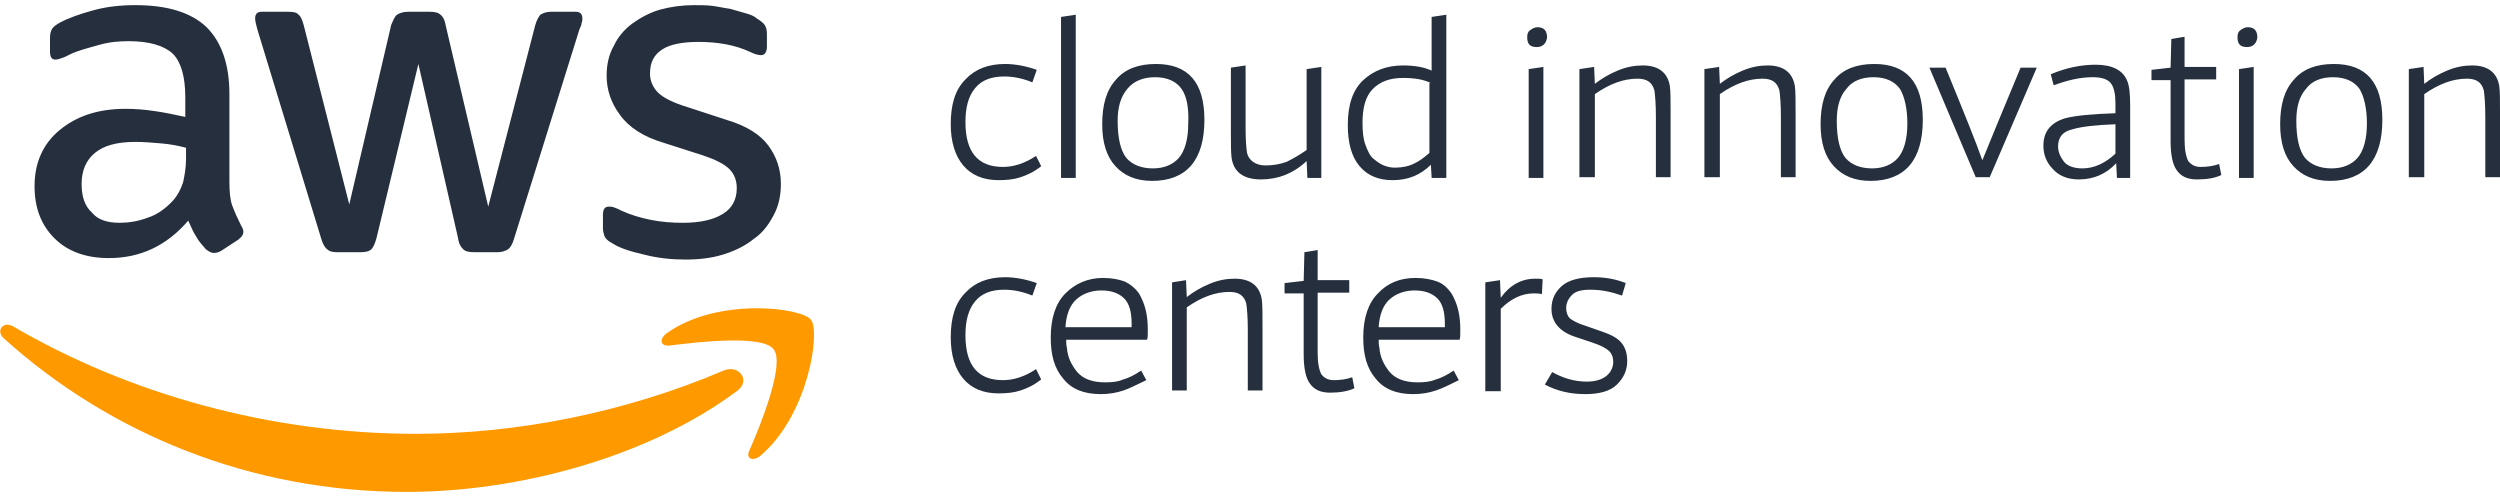 <svg xmlns="http://www.w3.org/2000/svg" width="191" height="38" viewBox="0 0 191 38">
  <g fill="none" fill-rule="evenodd">
    <g fill="#252F3E" fill-rule="nonzero" transform="translate(72.468 1.124)">
      <path d="M5.505,12.415 C5,12.584 4.438,12.64 3.82,12.64 C2.64,12.64 1.741,12.246 1.124,11.516 C0.506,10.786 0.169,9.719 0.169,8.37 C0.169,6.854 0.506,5.73 1.292,4.944 C2.022,4.157 3.034,3.764 4.326,3.764 C5.112,3.764 5.955,3.932 6.741,4.213 L6.404,5.168 C5.73,4.887 5,4.719 4.269,4.719 C3.258,4.719 2.528,5 2.022,5.618 C1.517,6.236 1.292,7.078 1.292,8.202 C1.292,10.505 2.247,11.629 4.157,11.629 C5,11.629 5.842,11.348 6.685,10.786 L7.078,11.572 C6.516,12.022 6.011,12.246 5.505,12.415 Z"/>
      <polygon points="8.595 12.415 8.595 .169 9.719 0 9.719 12.471 8.595 12.471"/>
      <path d="M18.538 11.516C17.864 12.303 16.853 12.696 15.561 12.696 14.325 12.696 13.426 12.303 12.752 11.572 12.078 10.842 11.741 9.775 11.741 8.37 11.741 6.854 12.078 5.73 12.808 4.944 13.482 4.157 14.494 3.764 15.842 3.764 18.314 3.764 19.549 5.168 19.549 8.033 19.549 9.55 19.212 10.73 18.538 11.516zM17.808 5.674C17.415 5.112 16.741 4.775 15.786 4.775 14.887 4.775 14.156 5.056 13.651 5.674 13.145 6.292 12.921 7.078 12.921 8.089 12.921 9.438 13.145 10.393 13.595 10.954 14.044 11.46 14.718 11.741 15.617 11.741 16.46 11.741 17.134 11.46 17.583 10.954 18.033 10.449 18.314 9.55 18.314 8.314 18.37 7.134 18.201 6.236 17.808 5.674zM27.414 12.415L27.358 11.179C26.347 12.134 25.167 12.584 23.875 12.584 22.527 12.584 21.796 12.022 21.628 10.954 21.572 10.561 21.572 9.887 21.572 8.988L21.572 4.045 22.695 3.876 22.695 8.651C22.695 9.606 22.751 10.224 22.808 10.561 22.864 10.842 23.032 11.067 23.257 11.235 23.482 11.404 23.819 11.516 24.212 11.516 24.83 11.516 25.392 11.404 25.841 11.235 26.291 11.011 26.796 10.73 27.358 10.336L27.358 4.157 28.481 3.989 28.481 12.471 27.414 12.471 27.414 12.415zM36.908 12.415L36.852 11.46C36.065 12.246 35.11 12.64 33.931 12.64 32.863 12.64 32.021 12.303 31.403 11.572 30.785 10.842 30.504 9.775 30.504 8.426 30.504 6.854 30.897 5.73 31.684 5 32.47 4.269 33.481 3.876 34.717 3.876 35.56 3.876 36.29 3.989 36.908 4.269L36.908.169 38.031 0 38.031 12.471 36.908 12.471 36.908 12.415zM36.852 5.224C36.29 4.944 35.616 4.831 34.717 4.831 33.706 4.831 32.976 5.112 32.414 5.674 31.852 6.236 31.627 7.134 31.627 8.258 31.627 8.932 31.684 9.494 31.852 9.943 32.021 10.393 32.189 10.786 32.47 11.011 32.751 11.235 32.976 11.404 33.256 11.516 33.537 11.629 33.818 11.685 34.099 11.685 34.661 11.685 35.166 11.572 35.504 11.404 35.897 11.235 36.29 10.954 36.739 10.561L36.739 5.224 36.852 5.224zM44.941 2.472C44.436 2.472 44.211 2.247 44.211 1.741 44.211 1.461 44.267 1.292 44.436 1.18 44.604 1.067 44.773.955 44.997.955 45.503.955 45.728 1.236 45.728 1.741 45.671 2.191 45.391 2.472 44.941 2.472zM44.323 12.415L44.323 4.157 45.447 3.989 45.447 12.471 44.323 12.471 44.323 12.415zM48.199 12.415L48.199 4.157 49.323 3.989 49.379 5.281C49.885 4.887 50.446 4.55 51.121 4.269 51.795 3.989 52.413 3.876 53.031 3.876 54.266 3.876 54.941 4.438 55.109 5.449 55.165 5.842 55.165 6.516 55.165 7.471L55.165 12.415 54.042 12.415 54.042 7.809C54.042 6.854 53.986 6.179 53.929 5.786 53.761 5.168 53.368 4.887 52.637 4.887 51.57 4.887 50.503 5.281 49.379 6.067L49.379 12.415 48.199 12.415zM57.749 12.415L57.749 4.157 58.873 3.989 58.929 5.281C59.435 4.887 59.996 4.55 60.671 4.269 61.345 3.989 61.963 3.876 62.581 3.876 63.816 3.876 64.491 4.438 64.659 5.449 64.715 5.842 64.715 6.516 64.715 7.471L64.715 12.415 63.592 12.415 63.592 7.809C63.592 6.854 63.536 6.179 63.479 5.786 63.311 5.168 62.918 4.887 62.187 4.887 61.12 4.887 60.053 5.281 58.929 6.067L58.929 12.415 57.749 12.415zM73.423 11.516C72.749 12.303 71.737 12.696 70.445 12.696 69.209 12.696 68.311 12.303 67.636 11.572 66.962 10.842 66.625 9.775 66.625 8.37 66.625 6.854 66.962 5.73 67.693 4.944 68.367 4.157 69.378 3.764 70.726 3.764 73.198 3.764 74.434 5.168 74.434 8.033 74.434 9.55 74.097 10.73 73.423 11.516zM72.692 5.674C72.299 5.112 71.625 4.775 70.67 4.775 69.771 4.775 69.041 5.056 68.591 5.674 68.086 6.236 67.861 7.078 67.861 8.089 67.861 9.438 68.086 10.393 68.535 10.954 68.985 11.46 69.659 11.741 70.558 11.741 71.4 11.741 72.074 11.46 72.524 10.954 72.973 10.449 73.254 9.55 73.254 8.314 73.254 7.134 73.029 6.236 72.692 5.674zM78.479 12.415L74.939 4.045 76.175 4.045C77.58 7.471 78.535 9.831 78.984 11.123 79.49 9.887 80.445 7.528 81.905 4.045L83.141 4.045 79.546 12.415 78.479 12.415zM89.264 12.415L89.208 11.348C88.422 12.19 87.467 12.584 86.343 12.584 85.501 12.584 84.826 12.303 84.377 11.797 83.871 11.291 83.647 10.674 83.647 9.999 83.647 8.932 84.209 8.258 85.276 7.921 86.119 7.696 87.411 7.584 89.152 7.528L89.152 6.741C89.152 6.067 89.04 5.618 88.871 5.337 88.646 4.944 88.141 4.775 87.411 4.775 86.456 4.775 85.501 5 84.433 5.393L84.209 4.55C85.388 4.045 86.568 3.82 87.635 3.82 88.871 3.82 89.714 4.213 90.051 5.056 90.219 5.449 90.276 6.067 90.276 6.966L90.276 12.471 89.264 12.471 89.264 12.415zM89.152 8.37C87.691 8.426 86.568 8.539 85.838 8.764 85.107 8.932 84.77 9.381 84.77 10.056 84.77 10.505 84.939 10.842 85.22 11.235 85.501 11.572 86.006 11.741 86.624 11.741 87.523 11.741 88.366 11.348 89.152 10.617L89.152 8.37 89.152 8.37zM95.388 12.584C94.657 12.584 94.152 12.359 93.815 11.853 93.534 11.46 93.365 10.73 93.365 9.662L93.365 5 91.905 5 91.905 4.213 93.365 4.045 93.421 1.854 94.433 1.685 94.433 3.989 96.848 3.989 96.848 4.944 94.433 4.944 94.433 9.55C94.433 10.336 94.545 10.842 94.714 11.179 94.938 11.46 95.219 11.629 95.669 11.629 96.118 11.629 96.624 11.572 97.073 11.404L97.241 12.246C96.792 12.471 96.174 12.584 95.388 12.584zM99.208 2.472C98.702 2.472 98.477 2.247 98.477 1.741 98.477 1.461 98.534 1.292 98.702 1.18 98.871 1.067 99.039.955 99.264.955 99.769.955 99.994 1.236 99.994 1.741 99.938 2.191 99.657 2.472 99.208 2.472zM98.59 12.415L98.59 4.157 99.713 3.989 99.713 12.471 98.59 12.471 98.59 12.415zM108.533 11.516C107.859 12.303 106.848 12.696 105.556 12.696 104.32 12.696 103.421 12.303 102.747 11.572 102.073 10.842 101.736 9.775 101.736 8.37 101.736 6.854 102.073 5.73 102.803 4.944 103.477 4.157 104.488 3.764 105.836 3.764 108.308 3.764 109.544 5.168 109.544 8.033 109.544 9.55 109.207 10.73 108.533 11.516zM107.803 5.674C107.409 5.112 106.735 4.775 105.78 4.775 104.881 4.775 104.151 5.056 103.702 5.674 103.196 6.236 102.971 7.078 102.971 8.089 102.971 9.438 103.196 10.393 103.646 10.954 104.095 11.46 104.769 11.741 105.668 11.741 106.511 11.741 107.185 11.46 107.634 10.954 108.084 10.449 108.364 9.55 108.364 8.314 108.364 7.134 108.14 6.236 107.803 5.674zM111.566 12.415L111.566 4.157 112.69 3.989 112.746 5.281C113.252 4.887 113.814 4.55 114.488 4.269 115.162 3.989 115.78 3.876 116.398 3.876 117.634 3.876 118.308 4.438 118.476 5.449 118.532 5.842 118.532 6.516 118.532 7.471L118.532 12.415 117.409 12.415 117.409 7.809C117.409 6.854 117.353 6.179 117.296 5.786 117.128 5.168 116.735 4.887 116.004 4.887 114.937 4.887 113.87 5.281 112.746 6.067L112.746 12.415 111.566 12.415zM5.505 28.706C5 28.875 4.438 28.931 3.82 28.931 2.64 28.931 1.741 28.538 1.124 27.807.506 27.077.169 26.01.169 24.661.169 23.145.506 22.021 1.292 21.235 2.022 20.448 3.034 20.055 4.326 20.055 5.112 20.055 5.955 20.224 6.741 20.504L6.404 21.459C5.73 21.179 5 21.01 4.269 21.01 3.258 21.01 2.528 21.291 2.022 21.909 1.517 22.527 1.292 23.369 1.292 24.493 1.292 26.796 2.247 27.92 4.157 27.92 5 27.92 5.842 27.639 6.685 27.077L7.078 27.864C6.516 28.313 6.011 28.538 5.505 28.706zM13.37 28.706C12.864 28.875 12.303 28.987 11.629 28.987 10.336 28.987 9.381 28.594 8.764 27.807 8.089 27.021 7.809 26.01 7.809 24.661 7.809 23.145 8.202 22.021 8.932 21.291 9.662 20.561 10.617 20.111 11.797 20.111 12.471 20.111 13.033 20.224 13.482 20.392 13.932 20.617 14.269 20.898 14.55 21.291 14.774 21.684 14.943 22.077 15.055 22.527 15.168 22.976 15.224 23.482 15.224 24.044 15.224 24.437 15.224 24.718 15.168 24.83L8.988 24.83C8.988 24.999 8.988 25.223 9.044 25.448 9.101 26.178 9.381 26.74 9.831 27.302 10.28 27.807 10.954 28.088 11.966 28.088 12.527 28.088 12.977 28.032 13.37 27.864 13.763 27.751 14.213 27.526 14.718 27.189L15.111 27.92C14.381 28.257 13.876 28.538 13.37 28.706zM13.988 23.594C13.988 22.751 13.819 22.077 13.426 21.684 13.033 21.291 12.471 21.066 11.685 21.066 10.954 21.066 10.28 21.291 9.775 21.74 9.269 22.19 8.988 22.92 8.932 23.875L13.988 23.875C13.988 23.819 13.988 23.706 13.988 23.594zM17.078 28.706L17.078 20.448 18.145 20.28 18.201 21.572C18.707 21.179 19.269 20.841 19.943 20.561 20.617 20.28 21.235 20.167 21.853 20.167 23.089 20.167 23.763 20.729 23.931 21.74 23.987 22.134 23.987 22.808 23.987 23.763L23.987 28.706 22.864 28.706 22.864 24.1C22.864 23.145 22.808 22.471 22.751 22.077 22.583 21.459 22.19 21.179 21.459 21.179 20.392 21.179 19.325 21.572 18.201 22.358L18.201 28.706 17.078 28.706 17.078 28.706zM29.156 28.875C28.425 28.875 27.92 28.65 27.583 28.144 27.302 27.751 27.133 27.021 27.133 25.954L27.133 21.291 25.673 21.291 25.673 20.504 27.133 20.336 27.189 18.145 28.201 17.976 28.201 20.28 30.616 20.28 30.616 21.235 28.201 21.235 28.201 25.841C28.201 26.628 28.313 27.133 28.481 27.47 28.706 27.751 28.987 27.92 29.436 27.92 29.886 27.92 30.391 27.864 30.841 27.695L31.009 28.538C30.56 28.762 29.886 28.875 29.156 28.875zM37.245 28.706C36.739 28.875 36.178 28.987 35.504 28.987 34.211 28.987 33.256 28.594 32.639 27.807 31.964 27.021 31.684 26.01 31.684 24.661 31.684 23.145 32.077 22.021 32.807 21.291 33.537 20.504 34.492 20.111 35.672 20.111 36.346 20.111 36.908 20.224 37.357 20.392 37.807 20.561 38.144 20.898 38.425 21.291 38.649 21.684 38.818 22.077 38.93 22.527 39.043 22.976 39.099 23.482 39.099 24.044 39.099 24.437 39.099 24.718 39.043 24.83L32.863 24.83C32.863 24.999 32.863 25.223 32.919 25.448 32.976 26.178 33.256 26.74 33.706 27.302 34.155 27.807 34.829 28.088 35.841 28.088 36.402 28.088 36.852 28.032 37.245 27.864 37.638 27.751 38.088 27.526 38.593 27.189L38.986 27.92C38.312 28.257 37.751 28.538 37.245 28.706zM37.919 23.594C37.919 22.751 37.751 22.077 37.357 21.684 36.964 21.291 36.402 21.066 35.616 21.066 34.886 21.066 34.211 21.291 33.706 21.74 33.2 22.19 32.919 22.92 32.863 23.875L37.919 23.875C37.919 23.819 37.919 23.706 37.919 23.594zM41.009 28.706L41.009 20.448 42.132 20.28 42.189 21.628C42.863 20.673 43.761 20.167 44.829 20.167 45.11 20.167 45.278 20.167 45.391 20.224L45.334 21.347C45.11 21.291 44.885 21.291 44.716 21.291 43.818 21.291 42.975 21.684 42.189 22.471L42.189 28.762 41.009 28.762 41.009 28.706zM46.121 27.302C46.907 27.751 47.806 28.032 48.761 28.032 49.435 28.032 49.941 27.864 50.278 27.583 50.615 27.302 50.784 26.909 50.784 26.515 50.784 26.178 50.671 25.897 50.503 25.729 50.278 25.504 49.885 25.279 49.211 25.055L47.862 24.605C46.683 24.212 46.065 23.482 46.065 22.471 46.065 21.74 46.346 21.179 46.851 20.729 47.357 20.28 48.199 20.055 49.267 20.055 50.109 20.055 50.896 20.167 51.739 20.504L51.458 21.459C50.671 21.179 49.885 21.01 49.042 21.01 48.368 21.01 47.919 21.122 47.638 21.403 47.357 21.684 47.188 22.021 47.188 22.414 47.188 22.751 47.301 23.032 47.469 23.201 47.694 23.369 48.087 23.594 48.649 23.763L49.941 24.212C50.615 24.437 51.121 24.718 51.401 25.055 51.682 25.392 51.851 25.841 51.851 26.459 51.851 27.189 51.57 27.751 51.064 28.257 50.559 28.762 49.716 28.987 48.649 28.987 47.525 28.987 46.514 28.762 45.559 28.257L46.121 27.302z"/>
    </g>
    <path fill="#252F3E" fill-rule="nonzero" d="M17.527,13.876 C17.527,14.662 17.583,15.28 17.752,15.729 C17.92,16.179 18.145,16.684 18.426,17.246 C18.538,17.415 18.594,17.583 18.594,17.696 C18.594,17.92 18.482,18.089 18.201,18.314 L16.909,19.156 C16.741,19.269 16.516,19.325 16.347,19.325 C16.123,19.325 15.954,19.212 15.729,19.044 C15.449,18.707 15.168,18.426 14.999,18.089 C14.774,17.752 14.606,17.359 14.381,16.853 C12.752,18.763 10.73,19.718 8.314,19.718 C6.573,19.718 5.168,19.212 4.157,18.201 C3.146,17.19 2.64,15.898 2.64,14.213 C2.64,12.471 3.258,11.011 4.55,9.943 C5.842,8.876 7.471,8.314 9.606,8.314 C10.336,8.314 11.011,8.37 11.797,8.483 C12.584,8.595 13.37,8.764 14.156,8.932 L14.156,7.415 C14.156,5.842 13.819,4.719 13.201,4.101 C12.527,3.483 11.404,3.146 9.831,3.146 C9.101,3.146 8.37,3.202 7.584,3.427 C6.797,3.651 6.067,3.82 5.337,4.157 C4.944,4.382 4.719,4.438 4.55,4.494 C4.382,4.55 4.326,4.55 4.213,4.55 C3.932,4.55 3.82,4.326 3.82,3.932 L3.82,2.921 C3.82,2.584 3.876,2.359 3.989,2.191 C4.101,2.022 4.269,1.91 4.55,1.741 C5.281,1.348 6.123,1.067 7.134,0.786 C8.146,0.506 9.213,0.393 10.336,0.393 C12.808,0.393 14.606,0.955 15.786,2.079 C16.909,3.202 17.527,4.887 17.527,7.191 L17.527,13.876 L17.527,13.876 Z M9.157,17.021 C9.831,17.021 10.561,16.909 11.291,16.628 C12.022,16.404 12.696,15.898 13.258,15.28 C13.595,14.887 13.819,14.437 13.988,13.932 C14.1,13.426 14.213,12.808 14.213,12.134 L14.213,11.291 C13.595,11.123 12.977,11.011 12.303,10.954 C11.629,10.898 11.011,10.842 10.336,10.842 C8.932,10.842 7.921,11.123 7.247,11.685 C6.573,12.246 6.236,13.033 6.236,14.044 C6.236,14.999 6.46,15.729 7.022,16.235 C7.471,16.797 8.202,17.021 9.157,17.021 Z M25.785,19.269 C25.392,19.269 25.167,19.212 24.999,19.044 C24.83,18.931 24.661,18.651 24.549,18.257 L19.662,2.247 C19.549,1.854 19.493,1.573 19.493,1.404 C19.493,1.067 19.662,0.899 19.999,0.899 L22.021,0.899 C22.414,0.899 22.695,0.955 22.808,1.124 C22.976,1.236 23.089,1.517 23.201,1.91 L26.684,15.617 L29.886,1.91 C30.054,1.517 30.167,1.236 30.335,1.124 C30.504,1.011 30.785,0.899 31.178,0.899 L32.807,0.899 C33.2,0.899 33.481,0.955 33.65,1.124 C33.818,1.236 33.987,1.517 34.043,1.91 L37.301,15.786 L40.896,1.91 C41.009,1.517 41.177,1.236 41.29,1.124 C41.458,1.011 41.739,0.899 42.076,0.899 L43.986,0.899 C44.323,0.899 44.492,1.067 44.492,1.404 C44.492,1.517 44.492,1.629 44.436,1.741 C44.436,1.854 44.379,2.022 44.267,2.247 L39.267,18.257 C39.155,18.651 38.986,18.931 38.818,19.044 C38.649,19.156 38.369,19.269 38.031,19.269 L36.234,19.269 C35.841,19.269 35.56,19.212 35.391,19.044 C35.223,18.875 35.054,18.651 34.998,18.201 L31.964,4.887 L28.762,18.201 C28.65,18.594 28.538,18.875 28.369,19.044 C28.201,19.212 27.92,19.269 27.526,19.269 L25.785,19.269 Z M52.356,19.83 C51.289,19.83 50.222,19.718 49.154,19.437 C48.143,19.212 47.301,18.931 46.795,18.594 C46.458,18.426 46.233,18.201 46.177,18.033 C46.121,17.864 46.065,17.639 46.065,17.471 L46.065,16.404 C46.065,15.954 46.233,15.786 46.514,15.786 C46.626,15.786 46.739,15.786 46.907,15.842 C47.02,15.898 47.244,15.954 47.413,16.066 C48.143,16.404 48.874,16.628 49.716,16.797 C50.559,16.965 51.345,17.021 52.188,17.021 C53.48,17.021 54.491,16.797 55.221,16.347 C55.952,15.898 56.289,15.224 56.289,14.381 C56.289,13.819 56.12,13.314 55.727,12.921 C55.334,12.527 54.66,12.19 53.649,11.853 L50.671,10.898 C49.154,10.449 48.031,9.719 47.357,8.764 C46.683,7.865 46.346,6.854 46.346,5.786 C46.346,4.944 46.514,4.157 46.907,3.483 C47.188,2.865 47.694,2.247 48.312,1.798 C48.93,1.348 49.66,0.955 50.446,0.73 C51.289,0.506 52.132,0.393 53.031,0.393 C53.48,0.393 53.986,0.393 54.435,0.449 C54.884,0.506 55.334,0.618 55.783,0.674 C56.176,0.786 56.57,0.899 56.963,1.011 C57.356,1.124 57.637,1.236 57.806,1.404 C58.086,1.573 58.311,1.741 58.424,1.91 C58.536,2.079 58.592,2.303 58.592,2.584 L58.592,3.539 C58.592,3.989 58.424,4.213 58.143,4.213 C57.974,4.213 57.693,4.157 57.356,3.989 C56.176,3.427 54.828,3.202 53.368,3.202 C52.188,3.202 51.233,3.371 50.615,3.764 C49.997,4.157 49.66,4.719 49.66,5.618 C49.66,6.179 49.885,6.685 50.278,7.078 C50.671,7.471 51.458,7.865 52.581,8.202 L55.502,9.157 C57.019,9.606 58.086,10.28 58.704,11.123 C59.322,11.966 59.659,12.921 59.659,14.044 C59.659,14.943 59.491,15.729 59.098,16.46 C58.704,17.19 58.255,17.808 57.581,18.257 C56.963,18.763 56.176,19.156 55.278,19.437 C54.379,19.718 53.424,19.83 52.356,19.83 Z"/>
    <g fill="#F90" transform="translate(0 23.032)">
      <path d="M56.289,6.854 C49.491,11.909 39.604,14.55 31.066,14.55 C19.156,14.55 8.37,10.112 0.281,2.809 C-0.337,2.247 0.225,1.461 1.011,1.91 C9.775,7.022 20.561,10.112 31.796,10.112 C39.38,10.112 47.638,8.539 55.278,5.281 C56.457,4.775 57.412,6.067 56.289,6.854 Z"/>
      <path d="M59.098,3.651 C58.255,2.528 53.368,3.09 51.121,3.371 C50.446,3.427 50.334,2.865 50.952,2.416 C54.828,-0.337 61.232,0.449 61.963,1.404 C62.693,2.359 61.738,8.707 58.086,11.797 C57.525,12.246 56.963,12.022 57.244,11.404 C58.143,9.381 59.996,4.719 59.098,3.651 Z"/>
    </g>
  </g>
</svg>
